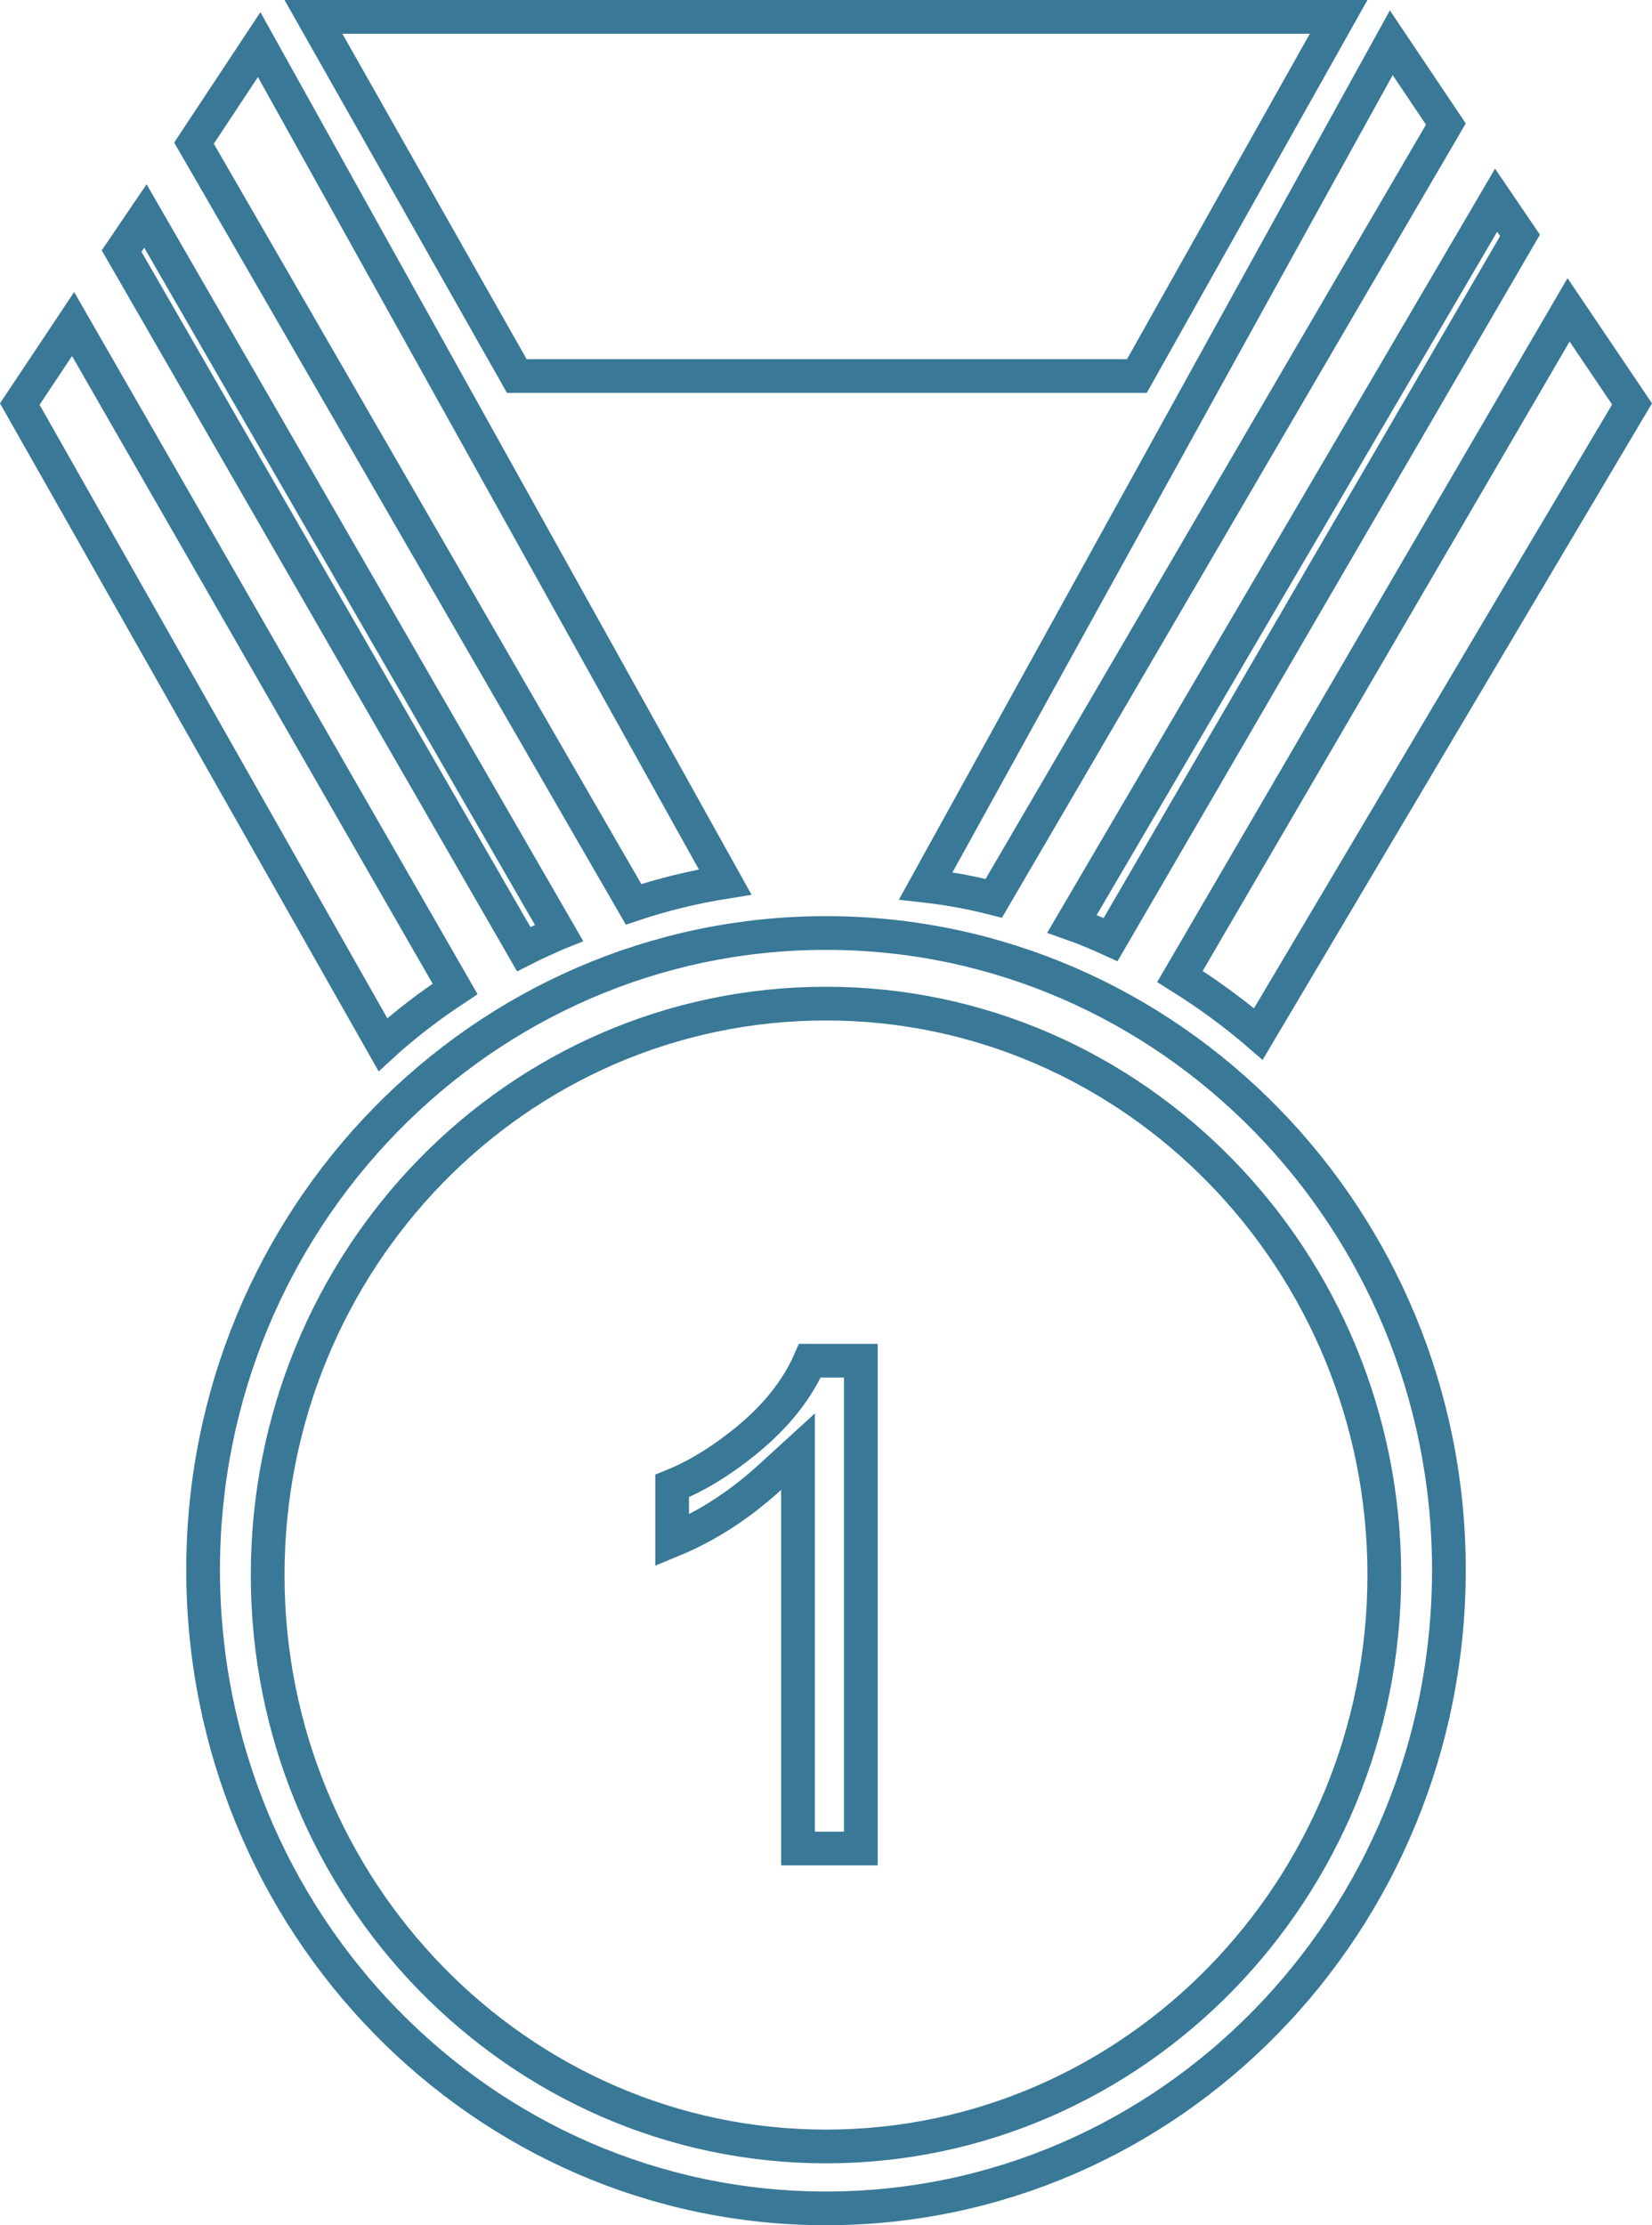 <?xml version="1.0" encoding="UTF-8"?> <svg xmlns="http://www.w3.org/2000/svg" width="49" height="66" viewBox="0 0 49 66" fill="none"> <path d="M9.297 0.5H39.706L33.721 11.153H15.329L9.297 0.5ZM27.46 26.273L41.267 1.268L42.886 3.679L29.477 26.644C28.849 26.484 28.164 26.352 27.46 26.273ZM11.654 30.721C11.544 30.816 11.445 30.904 11.357 30.985L0.587 11.984L2.168 9.611L13.498 29.331C12.718 29.846 12.096 30.338 11.654 30.721ZM19.936 45.69V44.073C20.669 43.778 21.427 43.317 22.211 42.666C23.027 41.988 23.651 41.208 24.022 40.358H25.534V54.827H23.67V44.189V43.056L22.833 43.82C21.973 44.604 21.017 45.245 19.936 45.69ZM45.085 6.981L32.941 27.869C32.579 27.704 32.201 27.541 31.797 27.399L44.376 5.938L45.085 6.981ZM46.525 9.19L48.408 11.98L37.324 30.669C37.215 30.575 37.089 30.468 36.944 30.35C36.475 29.969 35.82 29.477 34.999 28.962L46.525 9.19ZM6.024 46.561C6.024 36.153 14.301 27.673 24.5 27.673C34.698 27.673 42.976 36.153 42.976 46.561C42.976 57.022 34.698 65.5 24.5 65.5C14.302 65.5 6.024 57.022 6.024 46.561ZM7.939 46.716C7.939 56.056 15.364 63.664 24.5 63.664C33.636 63.664 41.06 56.056 41.06 46.716C41.06 37.376 33.636 29.767 24.5 29.767C15.312 29.767 7.939 37.377 7.939 46.716ZM3.607 7.447L4.313 6.407L16.579 27.667C16.564 27.673 16.549 27.68 16.534 27.686C16.205 27.832 15.865 27.983 15.534 28.151L3.607 7.447ZM7.687 1.323L21.508 26.159C20.556 26.311 19.639 26.538 18.792 26.822L5.754 4.246L7.687 1.323Z" stroke="#397897"></path> </svg> 